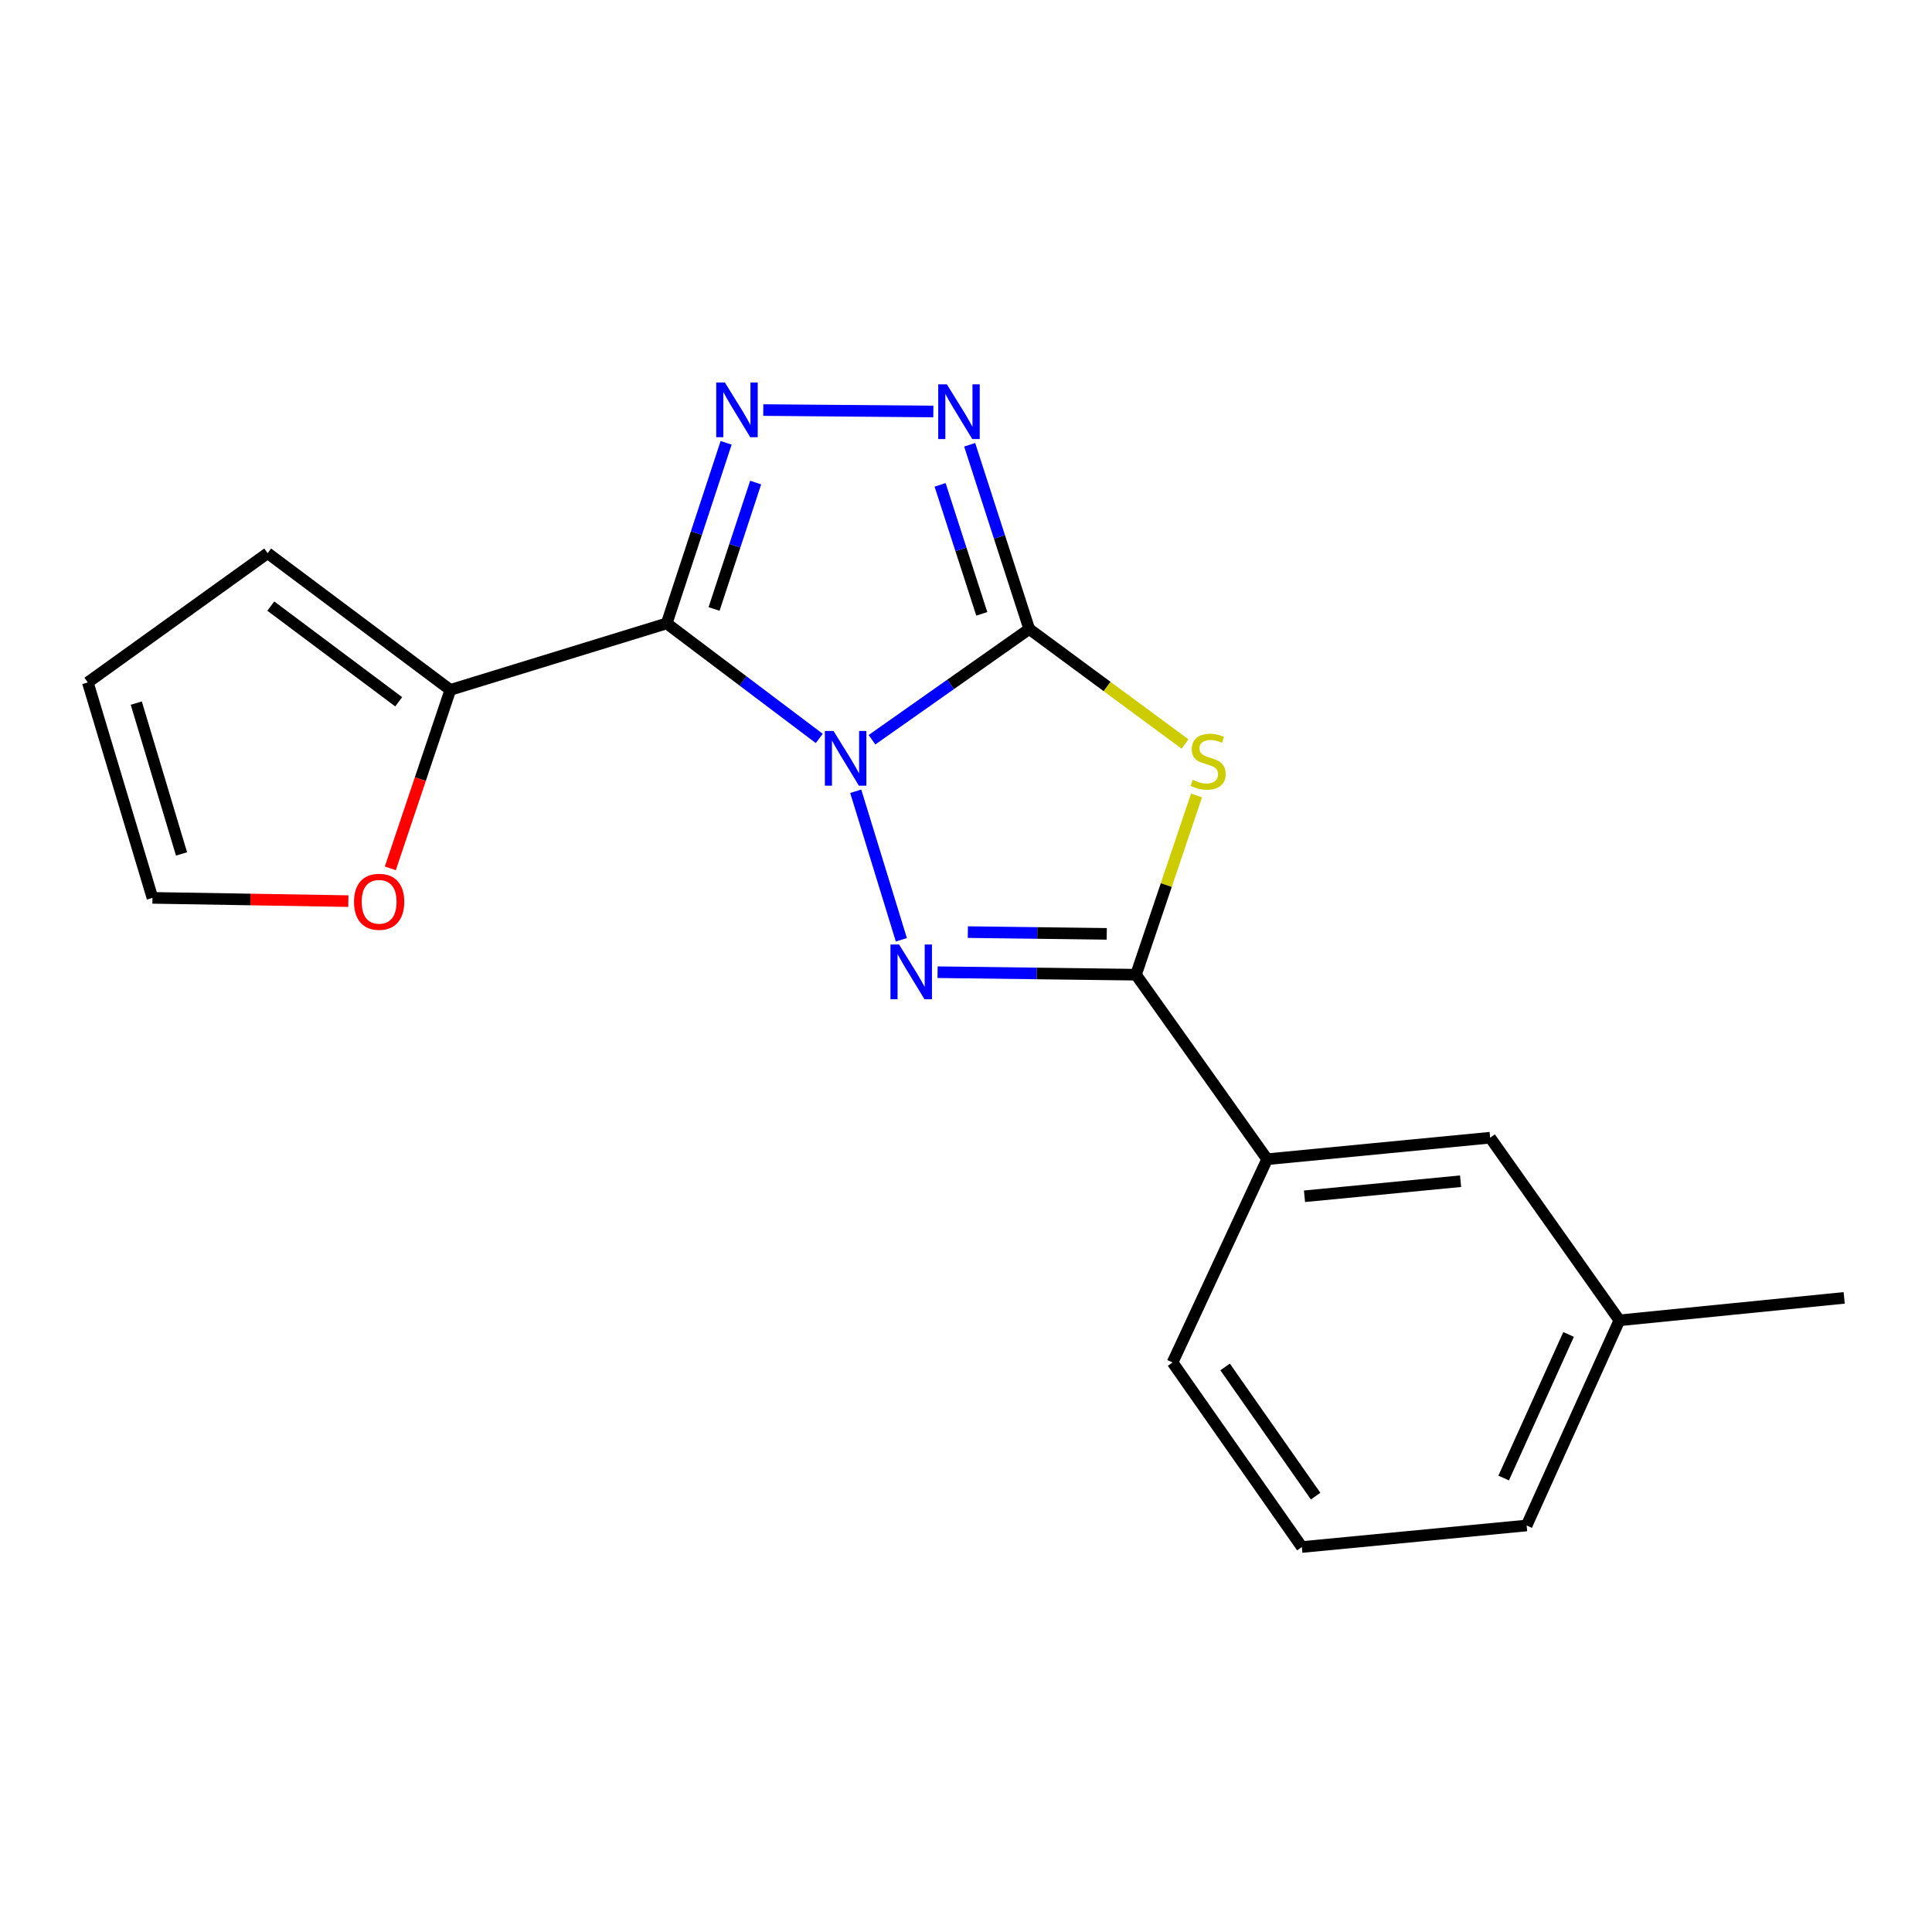 <?xml version='1.0' encoding='iso-8859-1'?>
<svg version='1.1' baseProfile='full'
              xmlns='http://www.w3.org/2000/svg'
                      xmlns:rdkit='http://www.rdkit.org/xml'
                      xmlns:xlink='http://www.w3.org/1999/xlink'
                  xml:space='preserve'
width='1000px' height='1000px' viewBox='0 0 1000 1000'>
<!-- END OF HEADER -->
<rect style='opacity:1.0;fill:#FFFFFF;stroke:none' width='1000' height='1000' x='0' y='0'> </rect>
<path class='bond-0' d='M 451.336,382.892 L 492.031,354.237' style='fill:none;fill-rule:evenodd;stroke:#0000FF;stroke-width:6px;stroke-linecap:butt;stroke-linejoin:miter;stroke-opacity:1' />
<path class='bond-0' d='M 492.031,354.237 L 532.726,325.582' style='fill:none;fill-rule:evenodd;stroke:#000000;stroke-width:6px;stroke-linecap:butt;stroke-linejoin:miter;stroke-opacity:1' />
<path class='bond-1' d='M 424.051,382.215 L 384.569,352.444' style='fill:none;fill-rule:evenodd;stroke:#0000FF;stroke-width:6px;stroke-linecap:butt;stroke-linejoin:miter;stroke-opacity:1' />
<path class='bond-1' d='M 384.569,352.444 L 345.087,322.672' style='fill:none;fill-rule:evenodd;stroke:#000000;stroke-width:6px;stroke-linecap:butt;stroke-linejoin:miter;stroke-opacity:1' />
<path class='bond-2' d='M 442.927,409.551 L 466.539,486.433' style='fill:none;fill-rule:evenodd;stroke:#0000FF;stroke-width:6px;stroke-linecap:butt;stroke-linejoin:miter;stroke-opacity:1' />
<path class='bond-3' d='M 532.726,325.582 L 573.049,355.344' style='fill:none;fill-rule:evenodd;stroke:#000000;stroke-width:6px;stroke-linecap:butt;stroke-linejoin:miter;stroke-opacity:1' />
<path class='bond-3' d='M 573.049,355.344 L 613.372,385.106' style='fill:none;fill-rule:evenodd;stroke:#CCCC00;stroke-width:6px;stroke-linecap:butt;stroke-linejoin:miter;stroke-opacity:1' />
<path class='bond-6' d='M 532.726,325.582 L 517.314,277.899' style='fill:none;fill-rule:evenodd;stroke:#000000;stroke-width:6px;stroke-linecap:butt;stroke-linejoin:miter;stroke-opacity:1' />
<path class='bond-6' d='M 517.314,277.899 L 501.901,230.216' style='fill:none;fill-rule:evenodd;stroke:#0000FF;stroke-width:6px;stroke-linecap:butt;stroke-linejoin:miter;stroke-opacity:1' />
<path class='bond-6' d='M 508.169,317.72 L 497.381,284.342' style='fill:none;fill-rule:evenodd;stroke:#000000;stroke-width:6px;stroke-linecap:butt;stroke-linejoin:miter;stroke-opacity:1' />
<path class='bond-6' d='M 497.381,284.342 L 486.592,250.964' style='fill:none;fill-rule:evenodd;stroke:#0000FF;stroke-width:6px;stroke-linecap:butt;stroke-linejoin:miter;stroke-opacity:1' />
<path class='bond-4' d='M 345.087,322.672 L 360.463,275.938' style='fill:none;fill-rule:evenodd;stroke:#000000;stroke-width:6px;stroke-linecap:butt;stroke-linejoin:miter;stroke-opacity:1' />
<path class='bond-4' d='M 360.463,275.938 L 375.839,229.204' style='fill:none;fill-rule:evenodd;stroke:#0000FF;stroke-width:6px;stroke-linecap:butt;stroke-linejoin:miter;stroke-opacity:1' />
<path class='bond-4' d='M 369.598,315.199 L 380.362,282.485' style='fill:none;fill-rule:evenodd;stroke:#000000;stroke-width:6px;stroke-linecap:butt;stroke-linejoin:miter;stroke-opacity:1' />
<path class='bond-4' d='M 380.362,282.485 L 391.125,249.771' style='fill:none;fill-rule:evenodd;stroke:#0000FF;stroke-width:6px;stroke-linecap:butt;stroke-linejoin:miter;stroke-opacity:1' />
<path class='bond-7' d='M 345.087,322.672 L 233.094,357.086' style='fill:none;fill-rule:evenodd;stroke:#000000;stroke-width:6px;stroke-linecap:butt;stroke-linejoin:miter;stroke-opacity:1' />
<path class='bond-5' d='M 485.287,503.21 L 536.641,503.857' style='fill:none;fill-rule:evenodd;stroke:#0000FF;stroke-width:6px;stroke-linecap:butt;stroke-linejoin:miter;stroke-opacity:1' />
<path class='bond-5' d='M 536.641,503.857 L 587.995,504.504' style='fill:none;fill-rule:evenodd;stroke:#000000;stroke-width:6px;stroke-linecap:butt;stroke-linejoin:miter;stroke-opacity:1' />
<path class='bond-5' d='M 500.957,482.457 L 536.905,482.911' style='fill:none;fill-rule:evenodd;stroke:#0000FF;stroke-width:6px;stroke-linecap:butt;stroke-linejoin:miter;stroke-opacity:1' />
<path class='bond-5' d='M 536.905,482.911 L 572.853,483.364' style='fill:none;fill-rule:evenodd;stroke:#000000;stroke-width:6px;stroke-linecap:butt;stroke-linejoin:miter;stroke-opacity:1' />
<path class='bond-19' d='M 619.32,411.729 L 603.658,458.117' style='fill:none;fill-rule:evenodd;stroke:#CCCC00;stroke-width:6px;stroke-linecap:butt;stroke-linejoin:miter;stroke-opacity:1' />
<path class='bond-19' d='M 603.658,458.117 L 587.995,504.504' style='fill:none;fill-rule:evenodd;stroke:#000000;stroke-width:6px;stroke-linecap:butt;stroke-linejoin:miter;stroke-opacity:1' />
<path class='bond-20' d='M 395.068,212.249 L 483.096,212.989' style='fill:none;fill-rule:evenodd;stroke:#0000FF;stroke-width:6px;stroke-linecap:butt;stroke-linejoin:miter;stroke-opacity:1' />
<path class='bond-8' d='M 587.995,504.504 L 655.879,600.006' style='fill:none;fill-rule:evenodd;stroke:#000000;stroke-width:6px;stroke-linecap:butt;stroke-linejoin:miter;stroke-opacity:1' />
<path class='bond-9' d='M 233.094,357.086 L 217.559,403.278' style='fill:none;fill-rule:evenodd;stroke:#000000;stroke-width:6px;stroke-linecap:butt;stroke-linejoin:miter;stroke-opacity:1' />
<path class='bond-9' d='M 217.559,403.278 L 202.025,449.47' style='fill:none;fill-rule:evenodd;stroke:#FF0000;stroke-width:6px;stroke-linecap:butt;stroke-linejoin:miter;stroke-opacity:1' />
<path class='bond-10' d='M 233.094,357.086 L 138.535,286.327' style='fill:none;fill-rule:evenodd;stroke:#000000;stroke-width:6px;stroke-linecap:butt;stroke-linejoin:miter;stroke-opacity:1' />
<path class='bond-10' d='M 206.359,363.244 L 140.168,313.713' style='fill:none;fill-rule:evenodd;stroke:#000000;stroke-width:6px;stroke-linecap:butt;stroke-linejoin:miter;stroke-opacity:1' />
<path class='bond-11' d='M 655.879,600.006 L 771.293,588.868' style='fill:none;fill-rule:evenodd;stroke:#000000;stroke-width:6px;stroke-linecap:butt;stroke-linejoin:miter;stroke-opacity:1' />
<path class='bond-11' d='M 675.204,619.187 L 755.994,611.391' style='fill:none;fill-rule:evenodd;stroke:#000000;stroke-width:6px;stroke-linecap:butt;stroke-linejoin:miter;stroke-opacity:1' />
<path class='bond-15' d='M 655.879,600.006 L 606.918,705.213' style='fill:none;fill-rule:evenodd;stroke:#000000;stroke-width:6px;stroke-linecap:butt;stroke-linejoin:miter;stroke-opacity:1' />
<path class='bond-12' d='M 180.303,466.417 L 129.608,465.577' style='fill:none;fill-rule:evenodd;stroke:#FF0000;stroke-width:6px;stroke-linecap:butt;stroke-linejoin:miter;stroke-opacity:1' />
<path class='bond-12' d='M 129.608,465.577 L 78.914,464.737' style='fill:none;fill-rule:evenodd;stroke:#000000;stroke-width:6px;stroke-linecap:butt;stroke-linejoin:miter;stroke-opacity:1' />
<path class='bond-13' d='M 138.535,286.327 L 45.455,353.222' style='fill:none;fill-rule:evenodd;stroke:#000000;stroke-width:6px;stroke-linecap:butt;stroke-linejoin:miter;stroke-opacity:1' />
<path class='bond-14' d='M 771.293,588.868 L 838.189,683.404' style='fill:none;fill-rule:evenodd;stroke:#000000;stroke-width:6px;stroke-linecap:butt;stroke-linejoin:miter;stroke-opacity:1' />
<path class='bond-21' d='M 78.914,464.737 L 45.455,353.222' style='fill:none;fill-rule:evenodd;stroke:#000000;stroke-width:6px;stroke-linecap:butt;stroke-linejoin:miter;stroke-opacity:1' />
<path class='bond-21' d='M 93.96,441.99 L 70.538,363.929' style='fill:none;fill-rule:evenodd;stroke:#000000;stroke-width:6px;stroke-linecap:butt;stroke-linejoin:miter;stroke-opacity:1' />
<path class='bond-18' d='M 838.189,683.404 L 954.545,671.777' style='fill:none;fill-rule:evenodd;stroke:#000000;stroke-width:6px;stroke-linecap:butt;stroke-linejoin:miter;stroke-opacity:1' />
<path class='bond-22' d='M 838.189,683.404 L 790.182,789.589' style='fill:none;fill-rule:evenodd;stroke:#000000;stroke-width:6px;stroke-linecap:butt;stroke-linejoin:miter;stroke-opacity:1' />
<path class='bond-22' d='M 811.899,690.702 L 778.295,765.031' style='fill:none;fill-rule:evenodd;stroke:#000000;stroke-width:6px;stroke-linecap:butt;stroke-linejoin:miter;stroke-opacity:1' />
<path class='bond-16' d='M 606.918,705.213 L 673.837,800.738' style='fill:none;fill-rule:evenodd;stroke:#000000;stroke-width:6px;stroke-linecap:butt;stroke-linejoin:miter;stroke-opacity:1' />
<path class='bond-16' d='M 634.113,707.523 L 680.956,774.39' style='fill:none;fill-rule:evenodd;stroke:#000000;stroke-width:6px;stroke-linecap:butt;stroke-linejoin:miter;stroke-opacity:1' />
<path class='bond-17' d='M 673.837,800.738 L 790.182,789.589' style='fill:none;fill-rule:evenodd;stroke:#000000;stroke-width:6px;stroke-linecap:butt;stroke-linejoin:miter;stroke-opacity:1' />
<path  class='atom-0' d='M 431.43 378.34
L 440.71 393.34
Q 441.63 394.82, 443.11 397.5
Q 444.59 400.18, 444.67 400.34
L 444.67 378.34
L 448.43 378.34
L 448.43 406.66
L 444.55 406.66
L 434.59 390.26
Q 433.43 388.34, 432.19 386.14
Q 430.99 383.94, 430.63 383.26
L 430.63 406.66
L 426.95 406.66
L 426.95 378.34
L 431.43 378.34
' fill='#0000FF'/>
<path  class='atom-3' d='M 465.378 488.878
L 474.658 503.878
Q 475.578 505.358, 477.058 508.038
Q 478.538 510.718, 478.618 510.878
L 478.618 488.878
L 482.378 488.878
L 482.378 517.198
L 478.498 517.198
L 468.538 500.798
Q 467.378 498.878, 466.138 496.678
Q 464.938 494.478, 464.578 493.798
L 464.578 517.198
L 460.898 517.198
L 460.898 488.878
L 465.378 488.878
' fill='#0000FF'/>
<path  class='atom-4' d='M 617.33 403.652
Q 617.65 403.772, 618.97 404.332
Q 620.29 404.892, 621.73 405.252
Q 623.21 405.572, 624.65 405.572
Q 627.33 405.572, 628.89 404.292
Q 630.45 402.972, 630.45 400.692
Q 630.45 399.132, 629.65 398.172
Q 628.89 397.212, 627.69 396.692
Q 626.49 396.172, 624.49 395.572
Q 621.97 394.812, 620.45 394.092
Q 618.97 393.372, 617.89 391.852
Q 616.85 390.332, 616.85 387.772
Q 616.85 384.212, 619.25 382.012
Q 621.69 379.812, 626.49 379.812
Q 629.77 379.812, 633.49 381.372
L 632.57 384.452
Q 629.17 383.052, 626.61 383.052
Q 623.85 383.052, 622.33 384.212
Q 620.81 385.332, 620.85 387.292
Q 620.85 388.812, 621.61 389.732
Q 622.41 390.652, 623.53 391.172
Q 624.69 391.692, 626.61 392.292
Q 629.17 393.092, 630.69 393.892
Q 632.21 394.692, 633.29 396.332
Q 634.41 397.932, 634.41 400.692
Q 634.41 404.612, 631.77 406.732
Q 629.17 408.812, 624.81 408.812
Q 622.29 408.812, 620.37 408.252
Q 618.49 407.732, 616.25 406.812
L 617.33 403.652
' fill='#CCCC00'/>
<path  class='atom-5' d='M 375.195 197.975
L 384.475 212.975
Q 385.395 214.455, 386.875 217.135
Q 388.355 219.815, 388.435 219.975
L 388.435 197.975
L 392.195 197.975
L 392.195 226.295
L 388.315 226.295
L 378.355 209.895
Q 377.195 207.975, 375.955 205.775
Q 374.755 203.575, 374.395 202.895
L 374.395 226.295
L 370.715 226.295
L 370.715 197.975
L 375.195 197.975
' fill='#0000FF'/>
<path  class='atom-7' d='M 490.109 198.941
L 499.389 213.941
Q 500.309 215.421, 501.789 218.101
Q 503.269 220.781, 503.349 220.941
L 503.349 198.941
L 507.109 198.941
L 507.109 227.261
L 503.229 227.261
L 493.269 210.861
Q 492.109 208.941, 490.869 206.741
Q 489.669 204.541, 489.309 203.861
L 489.309 227.261
L 485.629 227.261
L 485.629 198.941
L 490.109 198.941
' fill='#0000FF'/>
<path  class='atom-10' d='M 183.237 466.761
Q 183.237 459.961, 186.597 456.161
Q 189.957 452.361, 196.237 452.361
Q 202.517 452.361, 205.877 456.161
Q 209.237 459.961, 209.237 466.761
Q 209.237 473.641, 205.837 477.561
Q 202.437 481.441, 196.237 481.441
Q 189.997 481.441, 186.597 477.561
Q 183.237 473.681, 183.237 466.761
M 196.237 478.241
Q 200.557 478.241, 202.877 475.361
Q 205.237 472.441, 205.237 466.761
Q 205.237 461.201, 202.877 458.401
Q 200.557 455.561, 196.237 455.561
Q 191.917 455.561, 189.557 458.361
Q 187.237 461.161, 187.237 466.761
Q 187.237 472.481, 189.557 475.361
Q 191.917 478.241, 196.237 478.241
' fill='#FF0000'/>
</svg>
